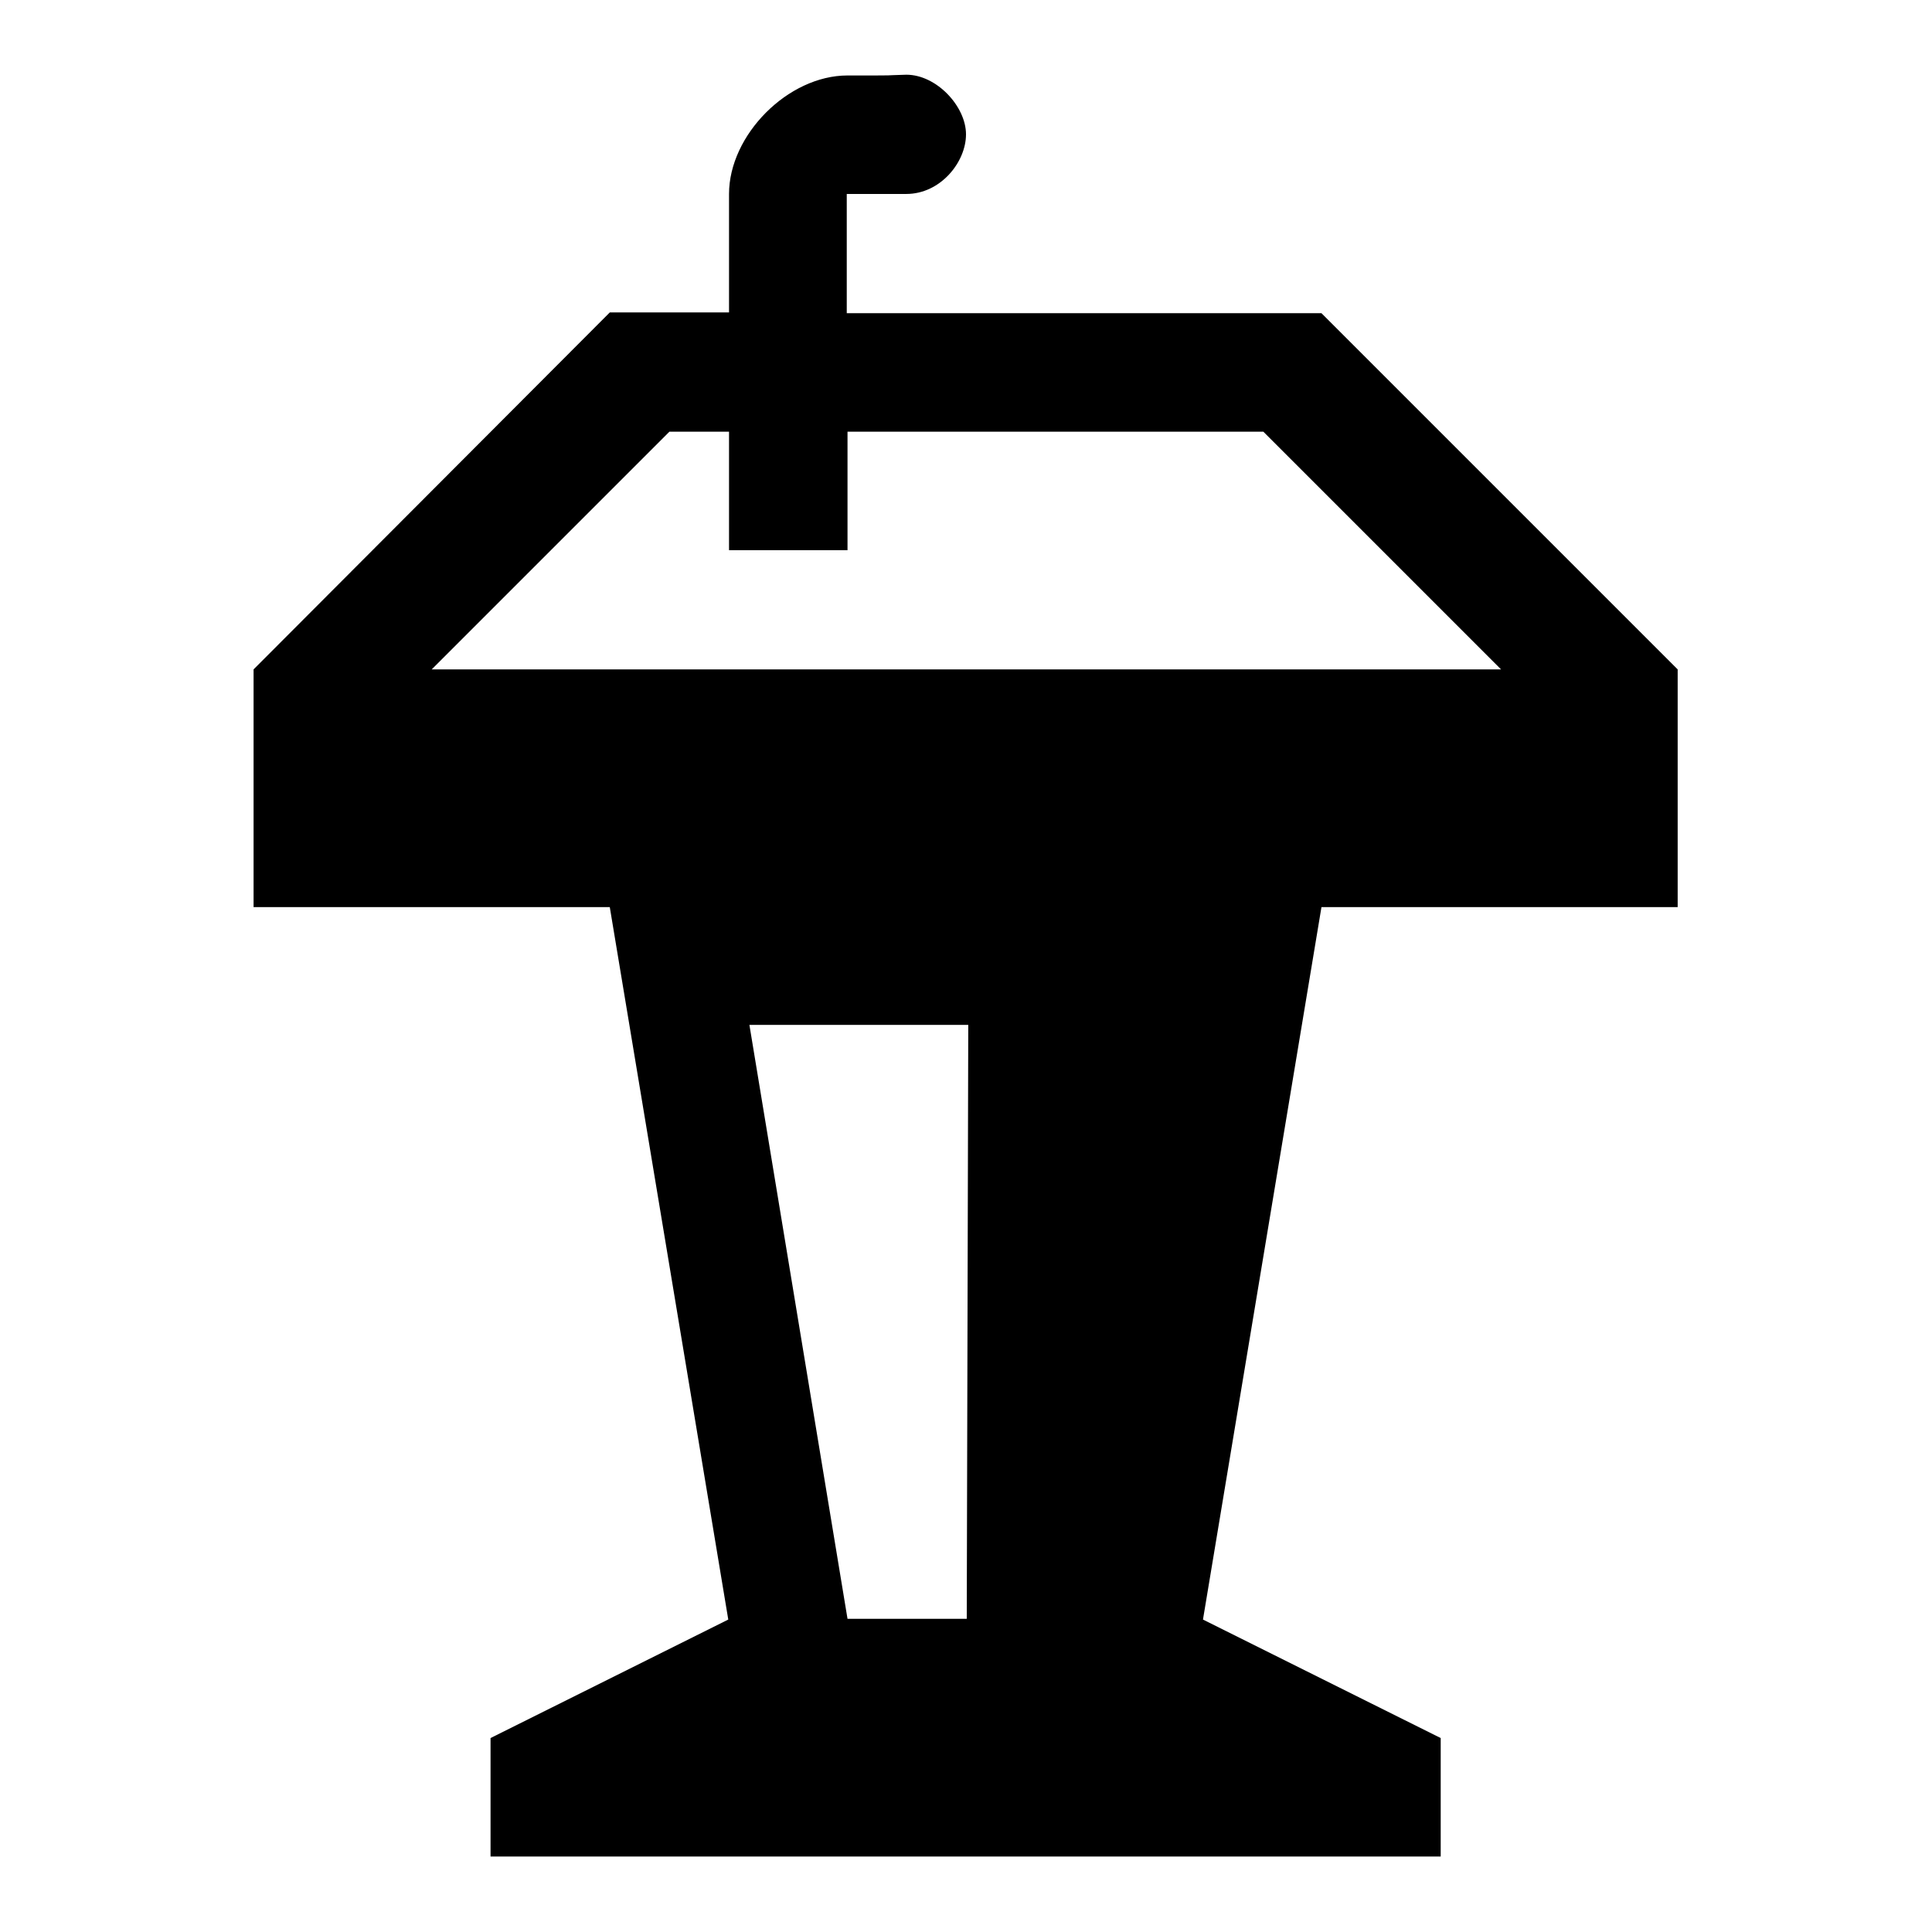 <?xml version="1.0" encoding="utf-8"?>
<!-- Svg Vector Icons : http://www.onlinewebfonts.com/icon -->
<!DOCTYPE svg PUBLIC "-//W3C//DTD SVG 1.1//EN" "http://www.w3.org/Graphics/SVG/1.1/DTD/svg11.dtd">
<svg version="1.1" xmlns="http://www.w3.org/2000/svg" xmlns:xlink="http://www.w3.org/1999/xlink" x="0px" y="0px" viewBox="0 0 256 256" enable-background="new 0 0 256 256" xml:space="preserve">
<g><g><g><path fill="#000000" d="M112.3,10c-7.9,0-15.7,7.9-15.7,15.7c0,7.9,0,15.7,0,15.7H80.8L33.6,88.7v31.5h47.2l15.7,94.4l-31.5,15.7V246h125.9v-15.7l-31.5-15.7l15.7-94.4h47.2V88.7l-47.2-47.2h-62.9V25.7c0,0,3.4,0,7.9,0s7.9-4.2,7.9-7.9s-3.9-7.9-7.9-7.9C116.2,10,120.1,10,112.3,10z M112.3,214.5l-13-78.7h29l-0.2,78.7H112.3z M57.2,88.7l31.5-31.5h7.9v15.7h15.7V57.2h55.1l31.5,31.5H57.2z"/></g></g></g>
</svg>